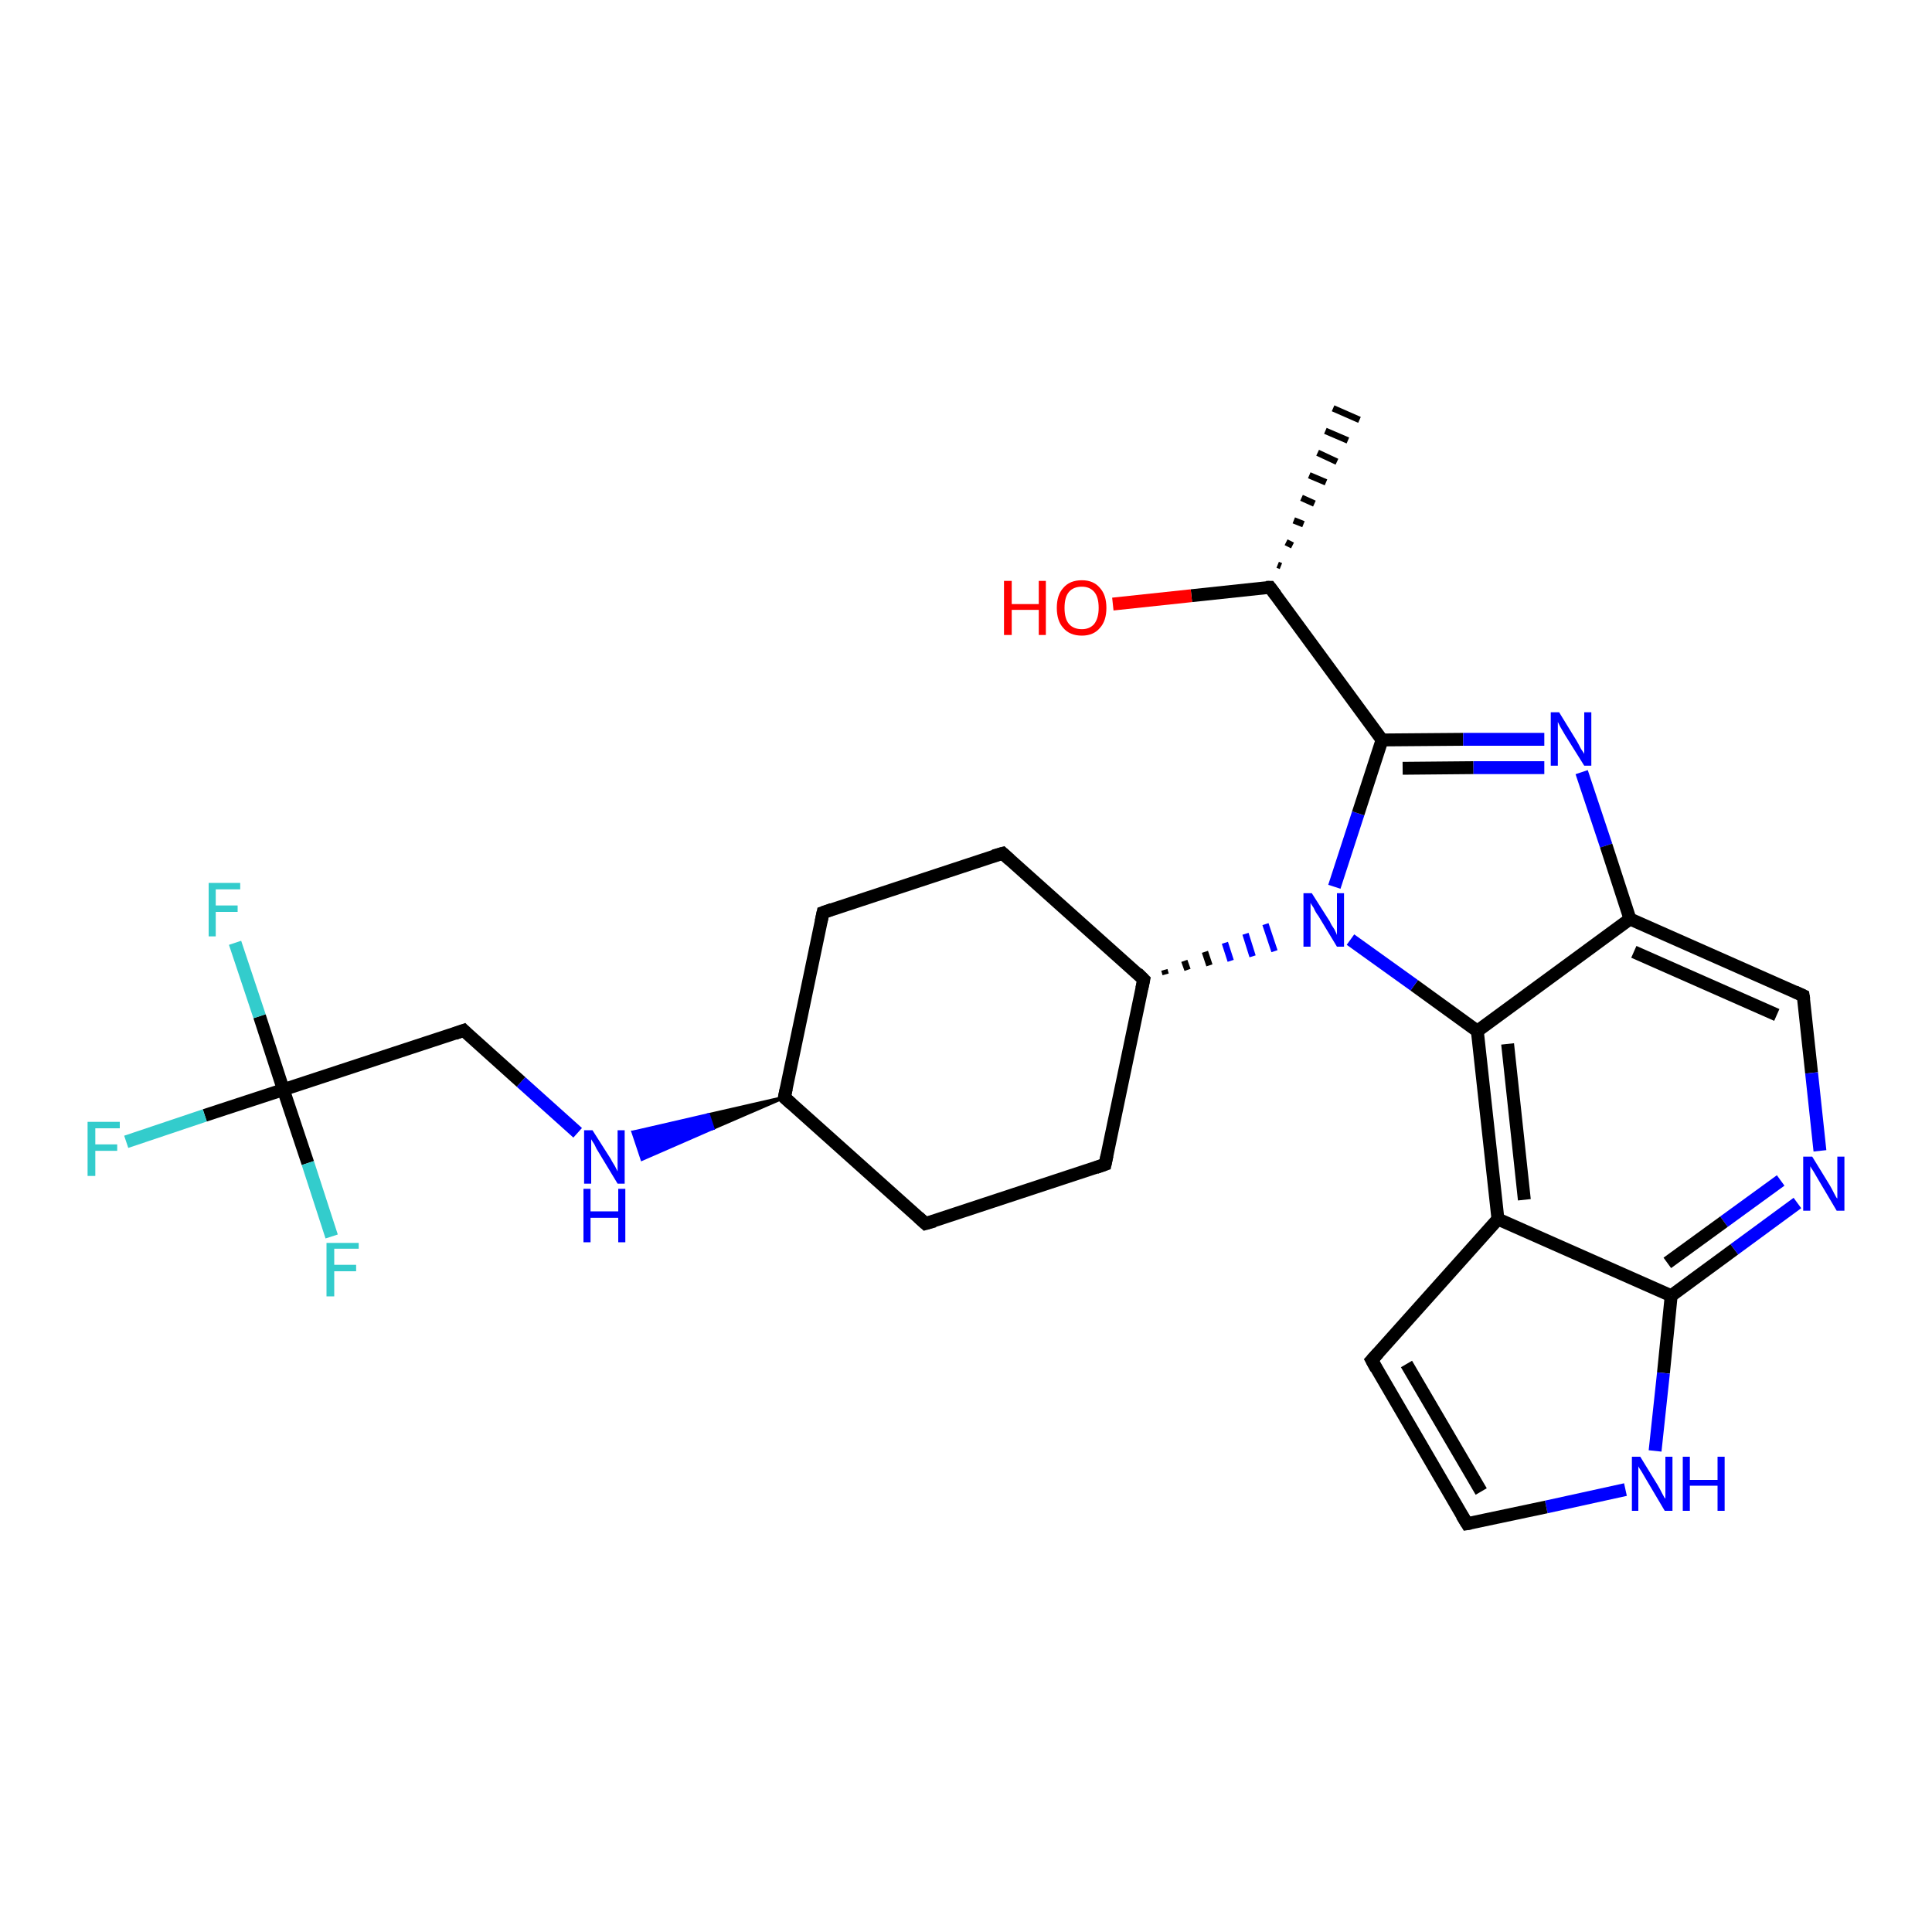 <?xml version='1.0' encoding='iso-8859-1'?>
<svg version='1.1' baseProfile='full'
              xmlns='http://www.w3.org/2000/svg'
                      xmlns:rdkit='http://www.rdkit.org/xml'
                      xmlns:xlink='http://www.w3.org/1999/xlink'
                  xml:space='preserve'
width='300px' height='300px' viewBox='0 0 300 300'>
<!-- END OF HEADER -->
<rect style='opacity:1.0;fill:#FFFFFF;stroke:none' width='300.0' height='300.0' x='0.0' y='0.0'> </rect>
<path class='bond-0 atom-1 atom-0' d='M 198.4,87.7 L 198.9,87.9' style='fill:none;fill-rule:evenodd;stroke:#000000;stroke-width:1.0px;stroke-linecap:butt;stroke-linejoin:miter;stroke-opacity:1' />
<path class='bond-0 atom-1 atom-0' d='M 199.7,84.2 L 200.7,84.7' style='fill:none;fill-rule:evenodd;stroke:#000000;stroke-width:1.0px;stroke-linecap:butt;stroke-linejoin:miter;stroke-opacity:1' />
<path class='bond-0 atom-1 atom-0' d='M 200.9,80.8 L 202.4,81.4' style='fill:none;fill-rule:evenodd;stroke:#000000;stroke-width:1.0px;stroke-linecap:butt;stroke-linejoin:miter;stroke-opacity:1' />
<path class='bond-0 atom-1 atom-0' d='M 202.1,77.3 L 204.1,78.2' style='fill:none;fill-rule:evenodd;stroke:#000000;stroke-width:1.0px;stroke-linecap:butt;stroke-linejoin:miter;stroke-opacity:1' />
<path class='bond-0 atom-1 atom-0' d='M 203.3,73.8 L 205.9,74.9' style='fill:none;fill-rule:evenodd;stroke:#000000;stroke-width:1.0px;stroke-linecap:butt;stroke-linejoin:miter;stroke-opacity:1' />
<path class='bond-0 atom-1 atom-0' d='M 204.6,70.3 L 207.6,71.7' style='fill:none;fill-rule:evenodd;stroke:#000000;stroke-width:1.0px;stroke-linecap:butt;stroke-linejoin:miter;stroke-opacity:1' />
<path class='bond-0 atom-1 atom-0' d='M 205.8,66.9 L 209.3,68.4' style='fill:none;fill-rule:evenodd;stroke:#000000;stroke-width:1.0px;stroke-linecap:butt;stroke-linejoin:miter;stroke-opacity:1' />
<path class='bond-0 atom-1 atom-0' d='M 207.0,63.4 L 211.1,65.2' style='fill:none;fill-rule:evenodd;stroke:#000000;stroke-width:1.0px;stroke-linecap:butt;stroke-linejoin:miter;stroke-opacity:1' />
<path class='bond-1 atom-1 atom-2' d='M 197.2,91.2 L 185.0,92.5' style='fill:none;fill-rule:evenodd;stroke:#000000;stroke-width:2.0px;stroke-linecap:butt;stroke-linejoin:miter;stroke-opacity:1' />
<path class='bond-1 atom-1 atom-2' d='M 185.0,92.5 L 172.8,93.8' style='fill:none;fill-rule:evenodd;stroke:#FF0000;stroke-width:2.0px;stroke-linecap:butt;stroke-linejoin:miter;stroke-opacity:1' />
<path class='bond-2 atom-1 atom-3' d='M 197.2,91.2 L 214.6,114.9' style='fill:none;fill-rule:evenodd;stroke:#000000;stroke-width:2.0px;stroke-linecap:butt;stroke-linejoin:miter;stroke-opacity:1' />
<path class='bond-3 atom-3 atom-4' d='M 214.6,114.9 L 227.2,114.8' style='fill:none;fill-rule:evenodd;stroke:#000000;stroke-width:2.0px;stroke-linecap:butt;stroke-linejoin:miter;stroke-opacity:1' />
<path class='bond-3 atom-3 atom-4' d='M 227.2,114.8 L 239.8,114.8' style='fill:none;fill-rule:evenodd;stroke:#0000FF;stroke-width:2.0px;stroke-linecap:butt;stroke-linejoin:miter;stroke-opacity:1' />
<path class='bond-3 atom-3 atom-4' d='M 217.8,119.3 L 228.8,119.2' style='fill:none;fill-rule:evenodd;stroke:#000000;stroke-width:2.0px;stroke-linecap:butt;stroke-linejoin:miter;stroke-opacity:1' />
<path class='bond-3 atom-3 atom-4' d='M 228.8,119.2 L 239.8,119.2' style='fill:none;fill-rule:evenodd;stroke:#0000FF;stroke-width:2.0px;stroke-linecap:butt;stroke-linejoin:miter;stroke-opacity:1' />
<path class='bond-4 atom-4 atom-5' d='M 245.6,119.9 L 249.4,131.3' style='fill:none;fill-rule:evenodd;stroke:#0000FF;stroke-width:2.0px;stroke-linecap:butt;stroke-linejoin:miter;stroke-opacity:1' />
<path class='bond-4 atom-4 atom-5' d='M 249.4,131.3 L 253.1,142.7' style='fill:none;fill-rule:evenodd;stroke:#000000;stroke-width:2.0px;stroke-linecap:butt;stroke-linejoin:miter;stroke-opacity:1' />
<path class='bond-5 atom-5 atom-6' d='M 253.1,142.7 L 280.0,154.6' style='fill:none;fill-rule:evenodd;stroke:#000000;stroke-width:2.0px;stroke-linecap:butt;stroke-linejoin:miter;stroke-opacity:1' />
<path class='bond-5 atom-5 atom-6' d='M 253.7,147.8 L 275.9,157.6' style='fill:none;fill-rule:evenodd;stroke:#000000;stroke-width:2.0px;stroke-linecap:butt;stroke-linejoin:miter;stroke-opacity:1' />
<path class='bond-6 atom-6 atom-7' d='M 280.0,154.6 L 281.3,166.6' style='fill:none;fill-rule:evenodd;stroke:#000000;stroke-width:2.0px;stroke-linecap:butt;stroke-linejoin:miter;stroke-opacity:1' />
<path class='bond-6 atom-6 atom-7' d='M 281.3,166.6 L 282.6,178.7' style='fill:none;fill-rule:evenodd;stroke:#0000FF;stroke-width:2.0px;stroke-linecap:butt;stroke-linejoin:miter;stroke-opacity:1' />
<path class='bond-7 atom-7 atom-8' d='M 279.1,186.8 L 269.3,194.0' style='fill:none;fill-rule:evenodd;stroke:#0000FF;stroke-width:2.0px;stroke-linecap:butt;stroke-linejoin:miter;stroke-opacity:1' />
<path class='bond-7 atom-7 atom-8' d='M 269.3,194.0 L 259.5,201.2' style='fill:none;fill-rule:evenodd;stroke:#000000;stroke-width:2.0px;stroke-linecap:butt;stroke-linejoin:miter;stroke-opacity:1' />
<path class='bond-7 atom-7 atom-8' d='M 276.5,183.3 L 267.7,189.7' style='fill:none;fill-rule:evenodd;stroke:#0000FF;stroke-width:2.0px;stroke-linecap:butt;stroke-linejoin:miter;stroke-opacity:1' />
<path class='bond-7 atom-7 atom-8' d='M 267.7,189.7 L 258.9,196.1' style='fill:none;fill-rule:evenodd;stroke:#000000;stroke-width:2.0px;stroke-linecap:butt;stroke-linejoin:miter;stroke-opacity:1' />
<path class='bond-8 atom-8 atom-9' d='M 259.5,201.2 L 258.3,213.2' style='fill:none;fill-rule:evenodd;stroke:#000000;stroke-width:2.0px;stroke-linecap:butt;stroke-linejoin:miter;stroke-opacity:1' />
<path class='bond-8 atom-8 atom-9' d='M 258.3,213.2 L 257.0,225.3' style='fill:none;fill-rule:evenodd;stroke:#0000FF;stroke-width:2.0px;stroke-linecap:butt;stroke-linejoin:miter;stroke-opacity:1' />
<path class='bond-9 atom-9 atom-10' d='M 252.4,231.3 L 240.1,234.0' style='fill:none;fill-rule:evenodd;stroke:#0000FF;stroke-width:2.0px;stroke-linecap:butt;stroke-linejoin:miter;stroke-opacity:1' />
<path class='bond-9 atom-9 atom-10' d='M 240.1,234.0 L 227.8,236.6' style='fill:none;fill-rule:evenodd;stroke:#000000;stroke-width:2.0px;stroke-linecap:butt;stroke-linejoin:miter;stroke-opacity:1' />
<path class='bond-10 atom-10 atom-11' d='M 227.8,236.6 L 213.0,211.2' style='fill:none;fill-rule:evenodd;stroke:#000000;stroke-width:2.0px;stroke-linecap:butt;stroke-linejoin:miter;stroke-opacity:1' />
<path class='bond-10 atom-10 atom-11' d='M 230.0,231.6 L 218.4,211.8' style='fill:none;fill-rule:evenodd;stroke:#000000;stroke-width:2.0px;stroke-linecap:butt;stroke-linejoin:miter;stroke-opacity:1' />
<path class='bond-11 atom-11 atom-12' d='M 213.0,211.2 L 232.6,189.3' style='fill:none;fill-rule:evenodd;stroke:#000000;stroke-width:2.0px;stroke-linecap:butt;stroke-linejoin:miter;stroke-opacity:1' />
<path class='bond-12 atom-12 atom-13' d='M 232.6,189.3 L 229.4,160.1' style='fill:none;fill-rule:evenodd;stroke:#000000;stroke-width:2.0px;stroke-linecap:butt;stroke-linejoin:miter;stroke-opacity:1' />
<path class='bond-12 atom-12 atom-13' d='M 236.7,186.3 L 234.1,162.1' style='fill:none;fill-rule:evenodd;stroke:#000000;stroke-width:2.0px;stroke-linecap:butt;stroke-linejoin:miter;stroke-opacity:1' />
<path class='bond-13 atom-13 atom-14' d='M 229.4,160.1 L 219.6,153.0' style='fill:none;fill-rule:evenodd;stroke:#000000;stroke-width:2.0px;stroke-linecap:butt;stroke-linejoin:miter;stroke-opacity:1' />
<path class='bond-13 atom-13 atom-14' d='M 219.6,153.0 L 209.7,145.9' style='fill:none;fill-rule:evenodd;stroke:#0000FF;stroke-width:2.0px;stroke-linecap:butt;stroke-linejoin:miter;stroke-opacity:1' />
<path class='bond-14 atom-15 atom-14' d='M 181.0,151.3 L 180.8,150.6' style='fill:none;fill-rule:evenodd;stroke:#000000;stroke-width:1.0px;stroke-linecap:butt;stroke-linejoin:miter;stroke-opacity:1' />
<path class='bond-14 atom-15 atom-14' d='M 184.4,150.6 L 183.9,149.2' style='fill:none;fill-rule:evenodd;stroke:#000000;stroke-width:1.0px;stroke-linecap:butt;stroke-linejoin:miter;stroke-opacity:1' />
<path class='bond-14 atom-15 atom-14' d='M 187.8,149.9 L 187.1,147.8' style='fill:none;fill-rule:evenodd;stroke:#000000;stroke-width:1.0px;stroke-linecap:butt;stroke-linejoin:miter;stroke-opacity:1' />
<path class='bond-14 atom-15 atom-14' d='M 191.1,149.2 L 190.2,146.4' style='fill:none;fill-rule:evenodd;stroke:#0000FF;stroke-width:1.0px;stroke-linecap:butt;stroke-linejoin:miter;stroke-opacity:1' />
<path class='bond-14 atom-15 atom-14' d='M 194.5,148.5 L 193.4,145.0' style='fill:none;fill-rule:evenodd;stroke:#0000FF;stroke-width:1.0px;stroke-linecap:butt;stroke-linejoin:miter;stroke-opacity:1' />
<path class='bond-14 atom-15 atom-14' d='M 197.9,147.7 L 196.5,143.5' style='fill:none;fill-rule:evenodd;stroke:#0000FF;stroke-width:1.0px;stroke-linecap:butt;stroke-linejoin:miter;stroke-opacity:1' />
<path class='bond-15 atom-15 atom-16' d='M 177.6,152.1 L 155.7,132.5' style='fill:none;fill-rule:evenodd;stroke:#000000;stroke-width:2.0px;stroke-linecap:butt;stroke-linejoin:miter;stroke-opacity:1' />
<path class='bond-16 atom-16 atom-17' d='M 155.7,132.5 L 127.8,141.7' style='fill:none;fill-rule:evenodd;stroke:#000000;stroke-width:2.0px;stroke-linecap:butt;stroke-linejoin:miter;stroke-opacity:1' />
<path class='bond-17 atom-17 atom-18' d='M 127.8,141.7 L 121.8,170.4' style='fill:none;fill-rule:evenodd;stroke:#000000;stroke-width:2.0px;stroke-linecap:butt;stroke-linejoin:miter;stroke-opacity:1' />
<path class='bond-18 atom-18 atom-19' d='M 121.8,170.4 L 143.7,190.0' style='fill:none;fill-rule:evenodd;stroke:#000000;stroke-width:2.0px;stroke-linecap:butt;stroke-linejoin:miter;stroke-opacity:1' />
<path class='bond-19 atom-19 atom-20' d='M 143.7,190.0 L 171.6,180.8' style='fill:none;fill-rule:evenodd;stroke:#000000;stroke-width:2.0px;stroke-linecap:butt;stroke-linejoin:miter;stroke-opacity:1' />
<path class='bond-20 atom-18 atom-21' d='M 121.8,170.4 L 110.7,175.2 L 110.0,173.1 Z' style='fill:#000000;fill-rule:evenodd;fill-opacity:1;stroke:#000000;stroke-width:0.5px;stroke-linecap:butt;stroke-linejoin:miter;stroke-opacity:1;' />
<path class='bond-20 atom-18 atom-21' d='M 110.7,175.2 L 98.3,175.8 L 99.7,180.0 Z' style='fill:#0000FF;fill-rule:evenodd;fill-opacity:1;stroke:#0000FF;stroke-width:0.5px;stroke-linecap:butt;stroke-linejoin:miter;stroke-opacity:1;' />
<path class='bond-20 atom-18 atom-21' d='M 110.7,175.2 L 110.0,173.1 L 98.3,175.8 Z' style='fill:#0000FF;fill-rule:evenodd;fill-opacity:1;stroke:#0000FF;stroke-width:0.5px;stroke-linecap:butt;stroke-linejoin:miter;stroke-opacity:1;' />
<path class='bond-21 atom-21 atom-22' d='M 89.7,175.9 L 80.9,168.0' style='fill:none;fill-rule:evenodd;stroke:#0000FF;stroke-width:2.0px;stroke-linecap:butt;stroke-linejoin:miter;stroke-opacity:1' />
<path class='bond-21 atom-21 atom-22' d='M 80.9,168.0 L 72.0,160.0' style='fill:none;fill-rule:evenodd;stroke:#000000;stroke-width:2.0px;stroke-linecap:butt;stroke-linejoin:miter;stroke-opacity:1' />
<path class='bond-22 atom-22 atom-23' d='M 72.0,160.0 L 44.0,169.2' style='fill:none;fill-rule:evenodd;stroke:#000000;stroke-width:2.0px;stroke-linecap:butt;stroke-linejoin:miter;stroke-opacity:1' />
<path class='bond-23 atom-23 atom-24' d='M 44.0,169.2 L 31.8,173.2' style='fill:none;fill-rule:evenodd;stroke:#000000;stroke-width:2.0px;stroke-linecap:butt;stroke-linejoin:miter;stroke-opacity:1' />
<path class='bond-23 atom-23 atom-24' d='M 31.8,173.2 L 19.6,177.3' style='fill:none;fill-rule:evenodd;stroke:#33CCCC;stroke-width:2.0px;stroke-linecap:butt;stroke-linejoin:miter;stroke-opacity:1' />
<path class='bond-24 atom-23 atom-25' d='M 44.0,169.2 L 40.3,157.8' style='fill:none;fill-rule:evenodd;stroke:#000000;stroke-width:2.0px;stroke-linecap:butt;stroke-linejoin:miter;stroke-opacity:1' />
<path class='bond-24 atom-23 atom-25' d='M 40.3,157.8 L 36.5,146.4' style='fill:none;fill-rule:evenodd;stroke:#33CCCC;stroke-width:2.0px;stroke-linecap:butt;stroke-linejoin:miter;stroke-opacity:1' />
<path class='bond-25 atom-23 atom-26' d='M 44.0,169.2 L 47.8,180.6' style='fill:none;fill-rule:evenodd;stroke:#000000;stroke-width:2.0px;stroke-linecap:butt;stroke-linejoin:miter;stroke-opacity:1' />
<path class='bond-25 atom-23 atom-26' d='M 47.8,180.6 L 51.5,192.0' style='fill:none;fill-rule:evenodd;stroke:#33CCCC;stroke-width:2.0px;stroke-linecap:butt;stroke-linejoin:miter;stroke-opacity:1' />
<path class='bond-26 atom-14 atom-3' d='M 207.2,137.7 L 210.9,126.3' style='fill:none;fill-rule:evenodd;stroke:#0000FF;stroke-width:2.0px;stroke-linecap:butt;stroke-linejoin:miter;stroke-opacity:1' />
<path class='bond-26 atom-14 atom-3' d='M 210.9,126.3 L 214.6,114.9' style='fill:none;fill-rule:evenodd;stroke:#000000;stroke-width:2.0px;stroke-linecap:butt;stroke-linejoin:miter;stroke-opacity:1' />
<path class='bond-27 atom-20 atom-15' d='M 171.6,180.8 L 177.6,152.1' style='fill:none;fill-rule:evenodd;stroke:#000000;stroke-width:2.0px;stroke-linecap:butt;stroke-linejoin:miter;stroke-opacity:1' />
<path class='bond-28 atom-13 atom-5' d='M 229.4,160.1 L 253.1,142.7' style='fill:none;fill-rule:evenodd;stroke:#000000;stroke-width:2.0px;stroke-linecap:butt;stroke-linejoin:miter;stroke-opacity:1' />
<path class='bond-29 atom-12 atom-8' d='M 232.6,189.3 L 259.5,201.2' style='fill:none;fill-rule:evenodd;stroke:#000000;stroke-width:2.0px;stroke-linecap:butt;stroke-linejoin:miter;stroke-opacity:1' />
<path d='M 196.6,91.2 L 197.2,91.2 L 198.1,92.4' style='fill:none;stroke:#000000;stroke-width:2.0px;stroke-linecap:butt;stroke-linejoin:miter;stroke-opacity:1;' />
<path d='M 278.7,154.0 L 280.0,154.6 L 280.1,155.2' style='fill:none;stroke:#000000;stroke-width:2.0px;stroke-linecap:butt;stroke-linejoin:miter;stroke-opacity:1;' />
<path d='M 228.4,236.5 L 227.8,236.6 L 227.0,235.3' style='fill:none;stroke:#000000;stroke-width:2.0px;stroke-linecap:butt;stroke-linejoin:miter;stroke-opacity:1;' />
<path d='M 213.7,212.5 L 213.0,211.2 L 214.0,210.1' style='fill:none;stroke:#000000;stroke-width:2.0px;stroke-linecap:butt;stroke-linejoin:miter;stroke-opacity:1;' />
<path d='M 176.6,151.1 L 177.6,152.1 L 177.3,153.5' style='fill:none;stroke:#000000;stroke-width:2.0px;stroke-linecap:butt;stroke-linejoin:miter;stroke-opacity:1;' />
<path d='M 156.8,133.5 L 155.7,132.5 L 154.3,132.9' style='fill:none;stroke:#000000;stroke-width:2.0px;stroke-linecap:butt;stroke-linejoin:miter;stroke-opacity:1;' />
<path d='M 129.2,141.2 L 127.8,141.7 L 127.5,143.1' style='fill:none;stroke:#000000;stroke-width:2.0px;stroke-linecap:butt;stroke-linejoin:miter;stroke-opacity:1;' />
<path d='M 122.1,169.0 L 121.8,170.4 L 122.9,171.4' style='fill:none;stroke:#000000;stroke-width:2.0px;stroke-linecap:butt;stroke-linejoin:miter;stroke-opacity:1;' />
<path d='M 142.6,189.0 L 143.7,190.0 L 145.1,189.6' style='fill:none;stroke:#000000;stroke-width:2.0px;stroke-linecap:butt;stroke-linejoin:miter;stroke-opacity:1;' />
<path d='M 170.2,181.3 L 171.6,180.8 L 171.9,179.4' style='fill:none;stroke:#000000;stroke-width:2.0px;stroke-linecap:butt;stroke-linejoin:miter;stroke-opacity:1;' />
<path d='M 72.4,160.4 L 72.0,160.0 L 70.6,160.5' style='fill:none;stroke:#000000;stroke-width:2.0px;stroke-linecap:butt;stroke-linejoin:miter;stroke-opacity:1;' />
<path class='atom-2' d='M 155.9 90.2
L 157.1 90.2
L 157.1 93.8
L 161.3 93.8
L 161.3 90.2
L 162.4 90.2
L 162.4 98.6
L 161.3 98.6
L 161.3 94.7
L 157.1 94.7
L 157.1 98.6
L 155.9 98.6
L 155.9 90.2
' fill='#FF0000'/>
<path class='atom-2' d='M 164.1 94.4
Q 164.1 92.4, 165.1 91.3
Q 166.1 90.1, 168.0 90.1
Q 169.8 90.1, 170.8 91.3
Q 171.8 92.4, 171.8 94.4
Q 171.8 96.4, 170.8 97.5
Q 169.8 98.7, 168.0 98.7
Q 166.1 98.7, 165.1 97.5
Q 164.1 96.4, 164.1 94.4
M 168.0 97.7
Q 169.2 97.7, 169.9 96.9
Q 170.6 96.0, 170.6 94.4
Q 170.6 92.7, 169.9 91.9
Q 169.2 91.1, 168.0 91.1
Q 166.7 91.1, 166.0 91.9
Q 165.3 92.7, 165.3 94.4
Q 165.3 96.1, 166.0 96.9
Q 166.7 97.7, 168.0 97.7
' fill='#FF0000'/>
<path class='atom-4' d='M 242.1 110.6
L 244.8 115.0
Q 245.1 115.5, 245.5 116.3
Q 246.0 117.0, 246.0 117.1
L 246.0 110.6
L 247.1 110.6
L 247.1 118.9
L 246.0 118.9
L 243.0 114.1
Q 242.7 113.6, 242.3 112.9
Q 242.0 112.3, 241.9 112.1
L 241.9 118.9
L 240.8 118.9
L 240.8 110.6
L 242.1 110.6
' fill='#0000FF'/>
<path class='atom-7' d='M 281.4 179.6
L 284.1 184.0
Q 284.4 184.5, 284.8 185.3
Q 285.2 186.1, 285.3 186.1
L 285.3 179.6
L 286.4 179.6
L 286.4 188.0
L 285.2 188.0
L 282.3 183.1
Q 282.0 182.6, 281.6 181.9
Q 281.2 181.3, 281.1 181.1
L 281.1 188.0
L 280.0 188.0
L 280.0 179.6
L 281.4 179.6
' fill='#0000FF'/>
<path class='atom-9' d='M 254.7 226.2
L 257.4 230.6
Q 257.7 231.1, 258.1 231.9
Q 258.5 232.7, 258.6 232.7
L 258.6 226.2
L 259.7 226.2
L 259.7 234.6
L 258.5 234.6
L 255.6 229.7
Q 255.3 229.2, 254.9 228.5
Q 254.5 227.9, 254.4 227.7
L 254.4 234.6
L 253.4 234.6
L 253.4 226.2
L 254.7 226.2
' fill='#0000FF'/>
<path class='atom-9' d='M 261.3 226.2
L 262.4 226.2
L 262.4 229.8
L 266.7 229.8
L 266.7 226.2
L 267.8 226.2
L 267.8 234.6
L 266.7 234.6
L 266.7 230.7
L 262.4 230.7
L 262.4 234.6
L 261.3 234.6
L 261.3 226.2
' fill='#0000FF'/>
<path class='atom-14' d='M 203.7 138.7
L 206.5 143.1
Q 206.7 143.6, 207.2 144.3
Q 207.6 145.1, 207.6 145.2
L 207.6 138.7
L 208.7 138.7
L 208.7 147.0
L 207.6 147.0
L 204.7 142.2
Q 204.3 141.7, 204.0 141.0
Q 203.6 140.4, 203.5 140.2
L 203.5 147.0
L 202.4 147.0
L 202.4 138.7
L 203.7 138.7
' fill='#0000FF'/>
<path class='atom-21' d='M 92.0 175.5
L 94.8 179.9
Q 95.0 180.3, 95.5 181.1
Q 95.9 181.9, 95.9 181.9
L 95.9 175.5
L 97.0 175.5
L 97.0 183.8
L 95.9 183.8
L 93.0 179.0
Q 92.6 178.4, 92.3 177.7
Q 91.9 177.1, 91.8 176.9
L 91.8 183.8
L 90.7 183.8
L 90.7 175.5
L 92.0 175.5
' fill='#0000FF'/>
<path class='atom-21' d='M 90.6 184.6
L 91.7 184.6
L 91.7 188.1
L 96.0 188.1
L 96.0 184.6
L 97.1 184.6
L 97.1 192.9
L 96.0 192.9
L 96.0 189.1
L 91.7 189.1
L 91.7 192.9
L 90.6 192.9
L 90.6 184.6
' fill='#0000FF'/>
<path class='atom-24' d='M 13.6 174.2
L 18.6 174.2
L 18.6 175.2
L 14.8 175.2
L 14.8 177.7
L 18.2 177.7
L 18.2 178.7
L 14.8 178.7
L 14.8 182.6
L 13.6 182.6
L 13.6 174.2
' fill='#33CCCC'/>
<path class='atom-25' d='M 32.4 137.1
L 37.3 137.1
L 37.3 138.1
L 33.5 138.1
L 33.5 140.6
L 36.9 140.6
L 36.9 141.6
L 33.5 141.6
L 33.5 145.4
L 32.4 145.4
L 32.4 137.1
' fill='#33CCCC'/>
<path class='atom-26' d='M 50.7 193.0
L 55.7 193.0
L 55.7 193.9
L 51.9 193.9
L 51.9 196.4
L 55.3 196.4
L 55.3 197.4
L 51.9 197.4
L 51.9 201.3
L 50.7 201.3
L 50.7 193.0
' fill='#33CCCC'/>
</svg>
